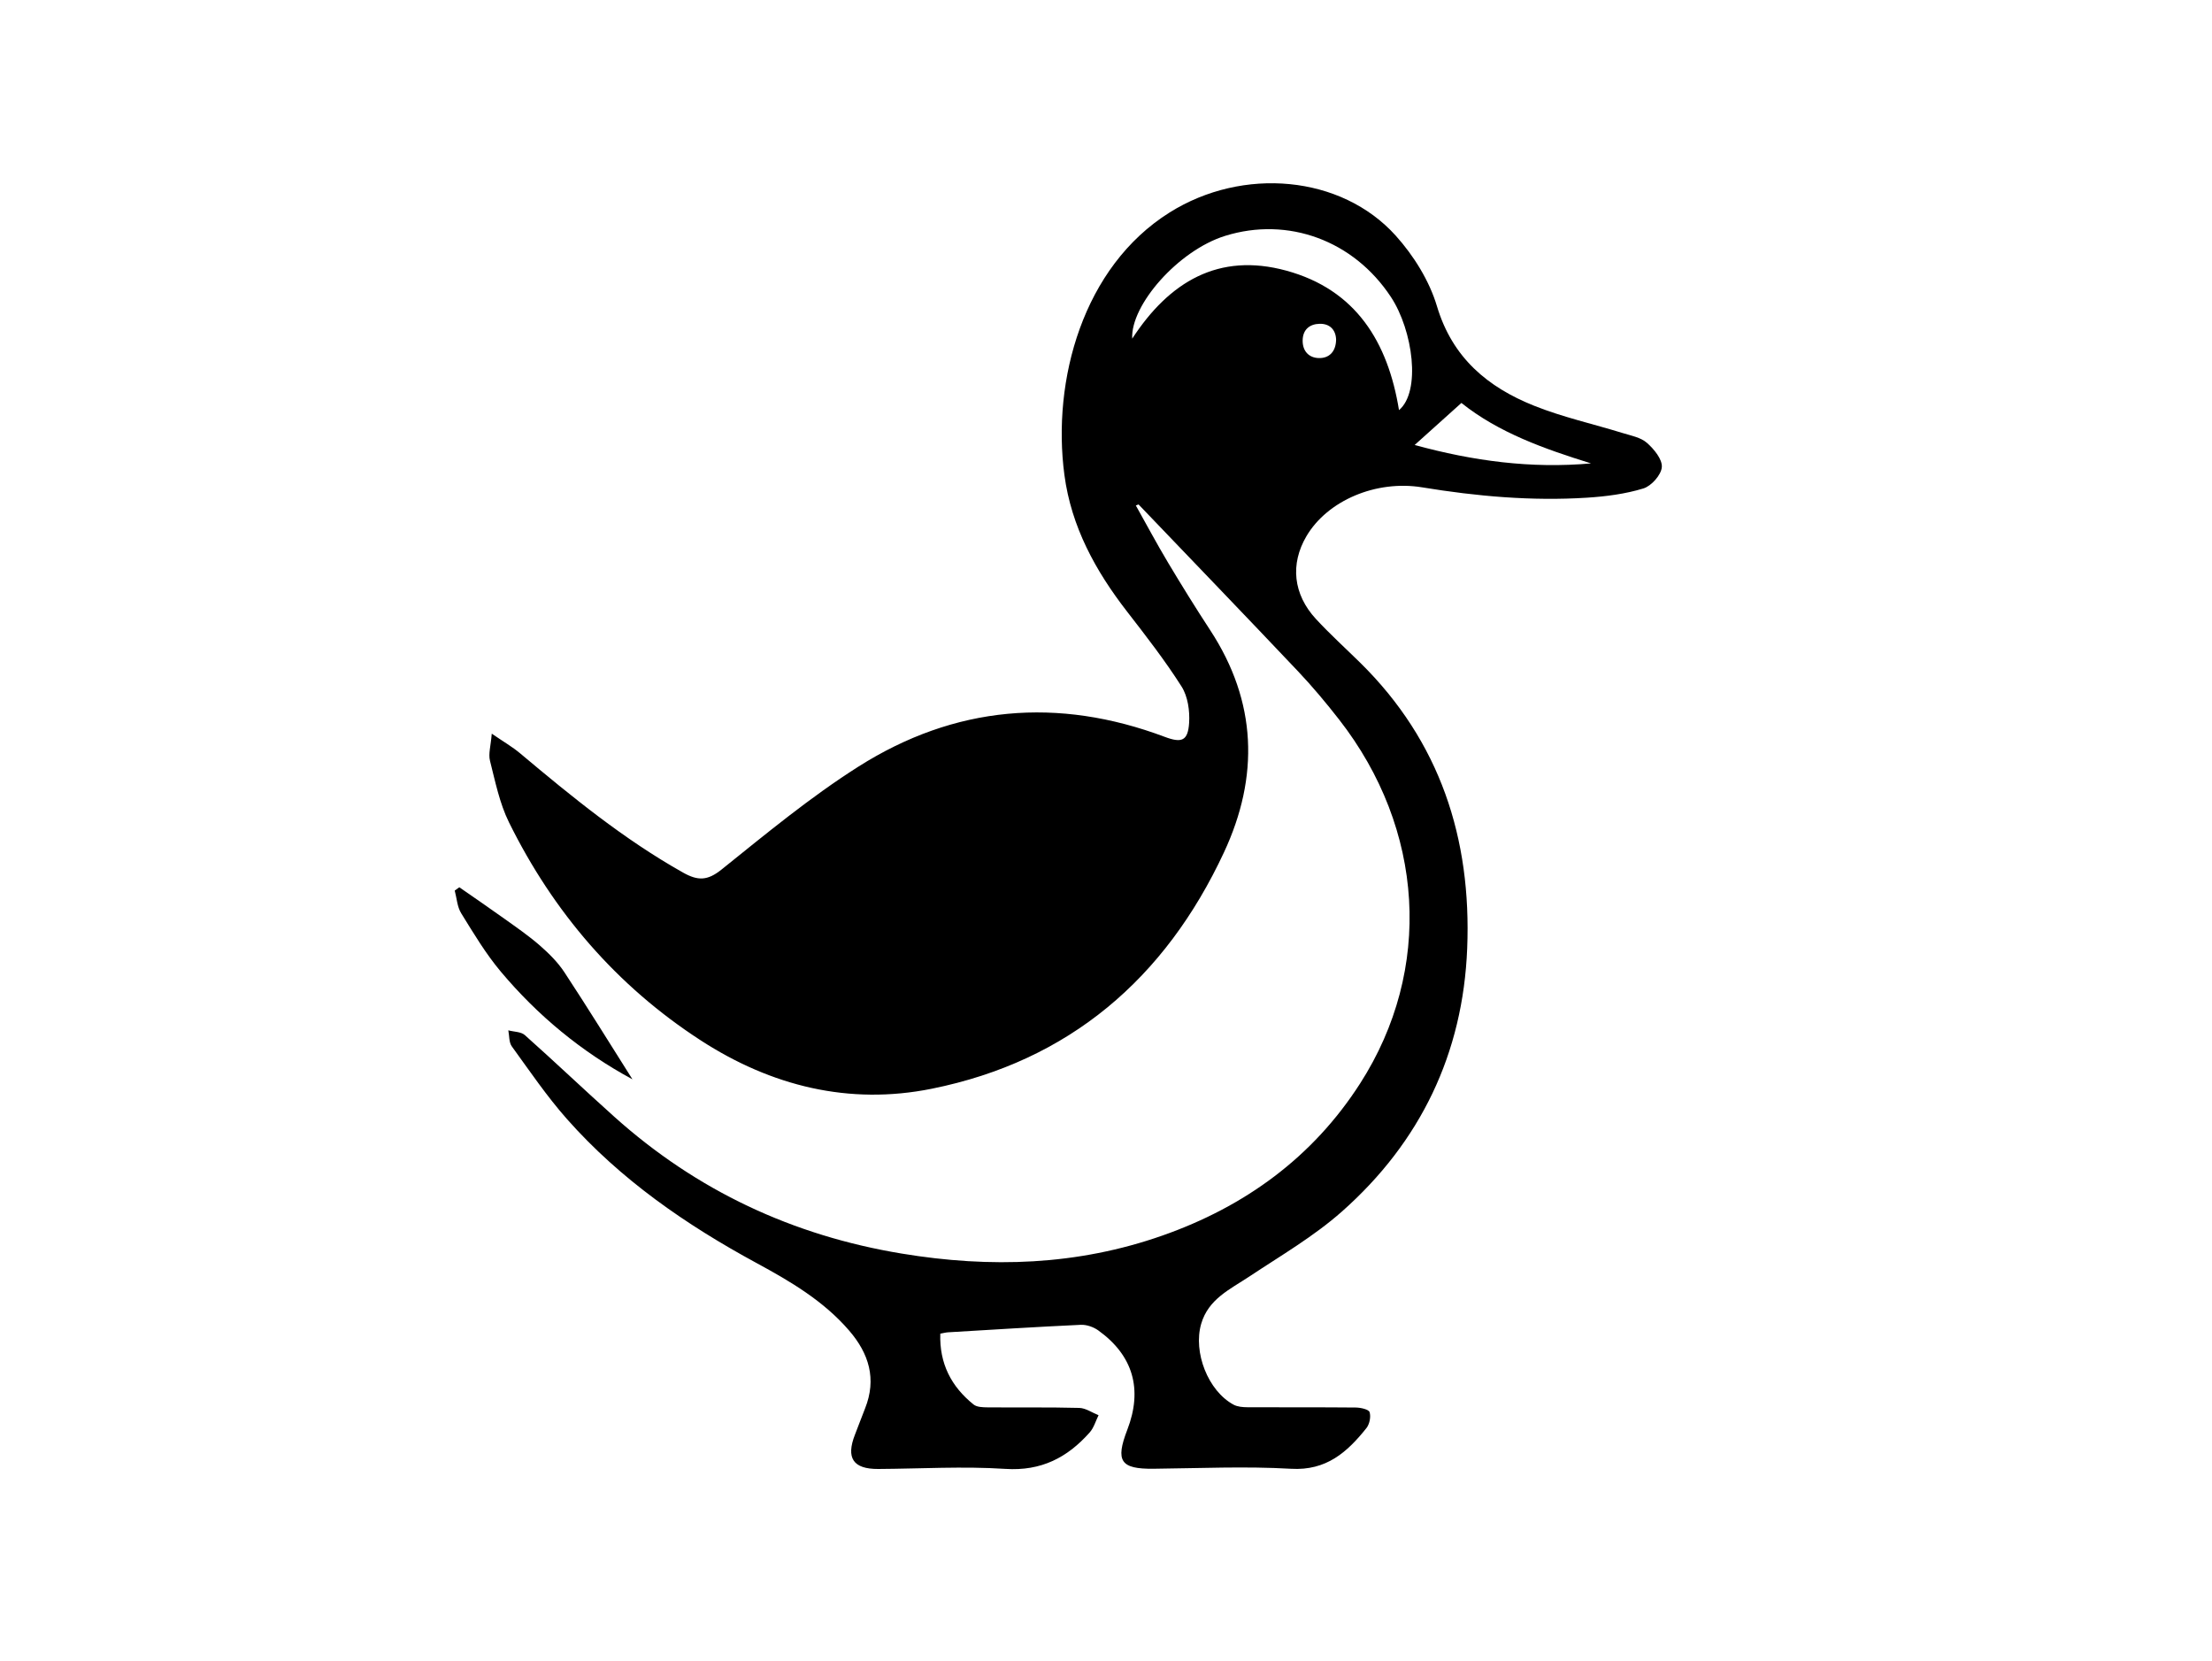<?xml version="1.0" encoding="UTF-8"?><svg id="a" xmlns="http://www.w3.org/2000/svg" viewBox="0 0 800 600.7"><path d="M410.78,182.77c3.87,6.89,7.59,13.88,11.65,20.66,4.93,8.25,10,16.42,15.26,24.46,16.92,25.86,17.76,52.93,4.98,80.33-21.24,45.55-55.93,75.45-105.69,85.48-29.89,6.03-58.04-.96-83.54-17.48-30.46-19.73-53.34-46.43-69.36-78.85-3.4-6.89-4.96-14.74-6.87-22.27-.63-2.5,.29-5.4,.64-9.8,4.31,2.96,7.48,4.78,10.23,7.09,18.7,15.7,37.56,31.13,58.98,43.16,5.35,3,8.81,2.97,13.9-1.12,16.09-12.92,32.1-26.18,49.48-37.2,34.8-22.05,72.13-25.3,110.84-10.76,6.12,2.3,8.36,1.43,8.78-5.05,.28-4.36-.46-9.58-2.73-13.16-5.99-9.43-12.89-18.31-19.75-27.16-11.4-14.71-20.13-30.63-22.62-49.33-4.56-34.22,6.68-75.27,38.05-94.94,26.47-16.6,62.07-13.52,81.79,8.4,6.49,7.22,12.15,16.3,14.9,25.52,5.59,18.67,18.37,29.27,35.15,35.98,10.33,4.13,21.32,6.56,31.99,9.86,3.03,.94,6.54,1.57,8.78,3.54,2.56,2.25,5.62,5.95,5.4,8.79-.22,2.82-3.78,6.83-6.67,7.71-6.54,2-13.53,2.9-20.4,3.34-20,1.27-39.86-.5-59.61-3.74-16.66-2.73-34.25,4.76-41.85,17.67-5.92,10.06-4.82,21.01,3.46,29.96,5.08,5.49,10.65,10.54,15.99,15.79,28.9,28.44,40.27,63.59,38.69,103.3-1.51,38.02-16.9,70.01-45.3,95.15-10.16,9-22.15,15.97-33.53,23.53-6.95,4.62-14.76,8.09-17.38,17.1-2.97,10.25,2.49,24.26,11.72,29.22,1.45,.78,3.38,.92,5.09,.93,13.03,.07,26.05-.03,39.08,.1,1.77,.02,4.7,.66,5.02,1.67,.53,1.68-.02,4.36-1.16,5.79-6.94,8.68-14.48,15.43-27.22,14.69-16.53-.96-33.17-.18-49.77-.01-11.9,.12-13.87-2.71-9.48-14.09,5.63-14.59,2.15-26.85-10.48-35.93-1.73-1.24-4.23-2.12-6.32-2.03-16.02,.74-32.03,1.76-48.03,2.71-.85,.05-1.7,.29-2.8,.49-.36,10.81,3.98,19.15,12.04,25.62,1.19,.96,3.32,1.01,5.02,1.03,11.06,.1,22.13-.09,33.19,.2,2.35,.06,4.66,1.72,6.99,2.64-1.05,2.1-1.7,4.54-3.21,6.23-8.06,9.09-17.53,14.02-30.46,13.18-15.27-1-30.67-.06-46.02,.03-9.07,.05-11.75-3.95-8.39-12.47,1.24-3.14,2.39-6.31,3.64-9.44,4.23-10.64,1.4-19.83-5.76-28.13-9.25-10.74-21.26-17.8-33.46-24.41-25.55-13.85-49.21-30.19-68.56-52.04-7.29-8.23-13.52-17.41-19.99-26.33-1.06-1.47-.87-3.84-1.26-5.79,2.02,.54,4.58,.47,5.97,1.71,10.92,9.72,21.51,19.82,32.4,29.57,29.78,26.69,64.49,42.94,103.97,49.45,32.02,5.29,63.47,4.29,94.26-6.54,29.82-10.48,54.33-28.28,71.47-54.99,26.46-41.22,23.27-92.01-7.61-131.6-4.71-6.04-9.65-11.94-14.91-17.5-19.11-20.19-38.4-40.2-57.62-60.28-.33,.13-.65,.25-.98,.38Zm-1.3-60.31c13.38-20.54,31.22-31.27,55.7-24.6,25.23,6.88,36.78,25.83,40.79,50.45,8.01-6.74,5.05-28.78-2.9-40.88-13.47-20.48-37.24-29.2-59.95-22.15-17.01,5.28-34.29,25.08-33.64,37.18Zm102.15,38.45c21.16,5.8,42.14,8.61,63.78,6.66-16.86-5.25-33.39-11.08-46.87-21.86-5.89,5.29-11.14,10.02-16.91,15.2Zm-28.41-38.1c-.12-3.61-2.34-5.82-6.01-5.72-3.49,.1-6.03,2.01-6.09,6.01-.05,3.93,2.32,6.27,5.78,6.38,3.75,.12,6.24-2.24,6.32-6.67Z"/><path d="M228.72,390.29c-18.45-9.97-34.27-23.06-47.61-38.95-5.44-6.48-9.85-13.87-14.32-21.1-1.44-2.32-1.59-5.45-2.33-8.2,.55-.4,1.1-.79,1.66-1.19,5.46,3.8,10.95,7.54,16.35,11.41,4.34,3.11,8.76,6.14,12.77,9.64,3.29,2.88,6.51,6.07,8.89,9.69,8.4,12.77,16.43,25.78,24.6,38.7Z"/></svg>